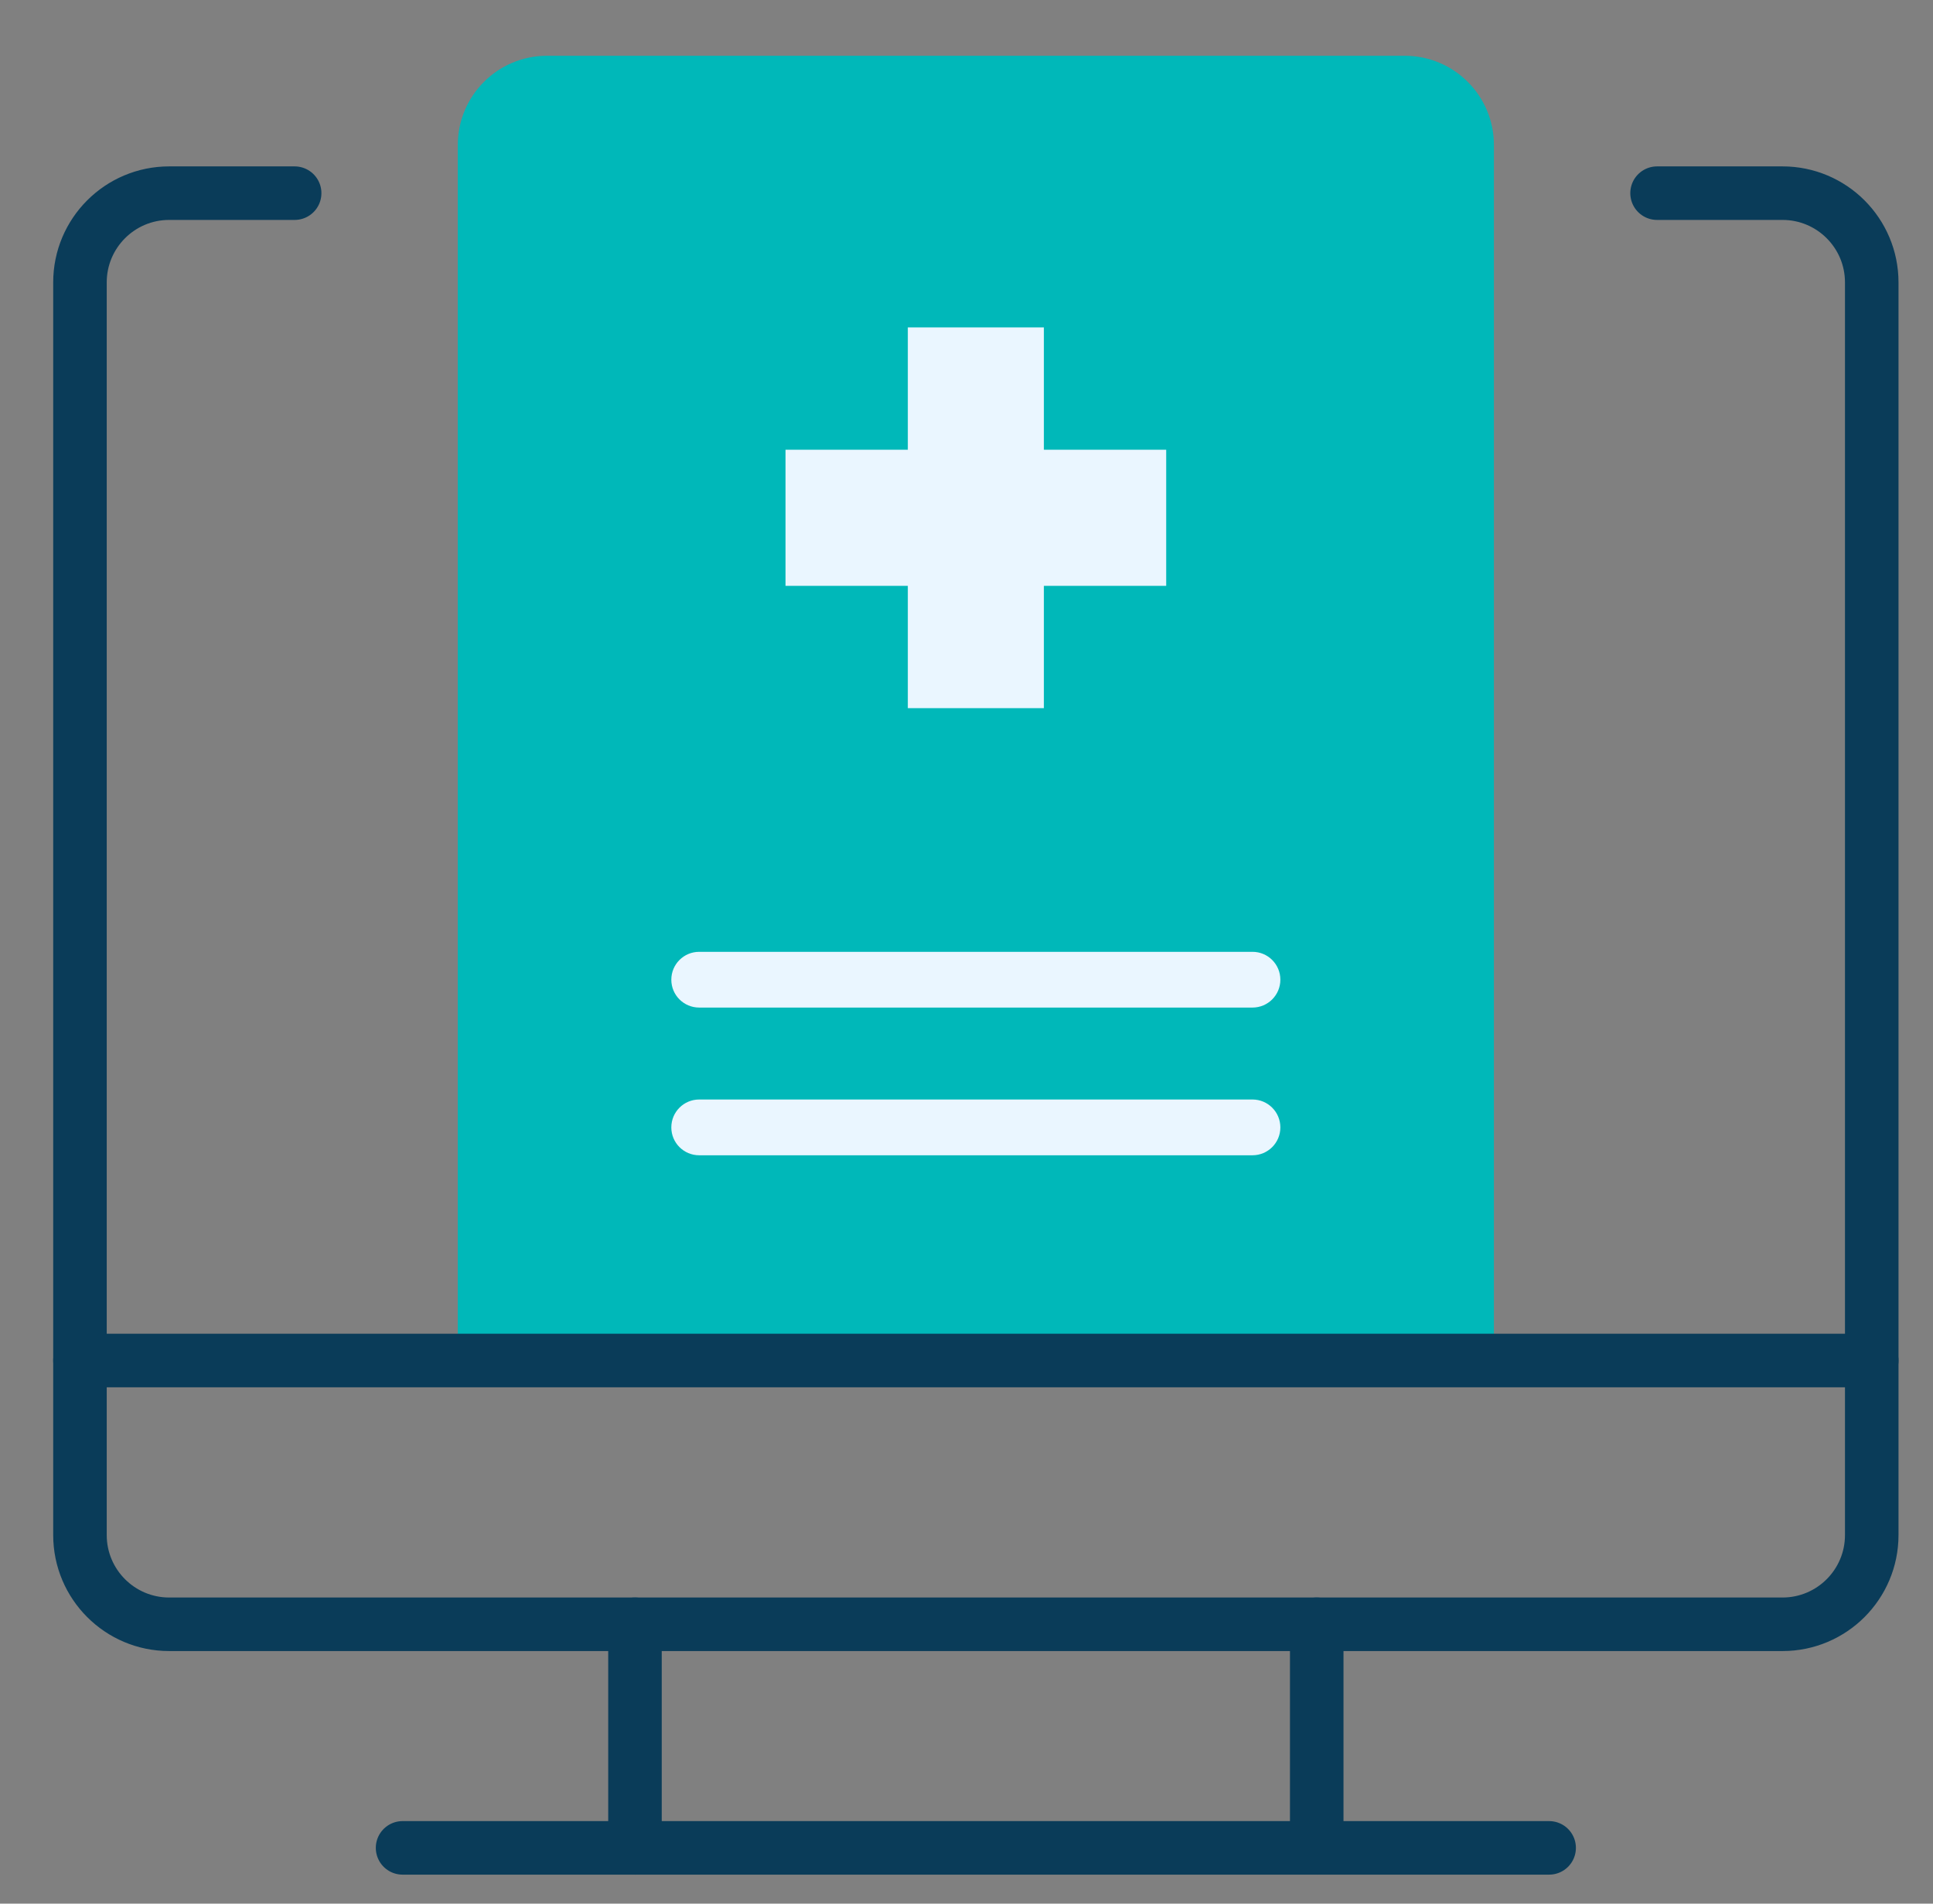 <svg width="65" height="64" viewBox="0 0 65 64" fill="none" xmlns="http://www.w3.org/2000/svg">
<rect x="0" y="0" width="65" height="64" fill="#808080" stroke="none"/>
<path d="M55.721 6.494H59.94C61.596 6.494 62.94 7.837 62.94 9.494V51.608C62.94 53.265 61.596 54.608 59.94 54.608H5.689C4.033 54.608 2.689 53.265 2.689 51.608V9.494C2.689 7.837 4.033 6.494 5.689 6.494H9.908" stroke="#0A3C59" stroke-width="1.8" stroke-miterlimit="10" stroke-linecap="round" stroke-linejoin="round"/>
<path d="M13.537 62.125H52.092" stroke="#0A3C59" stroke-width="1.8" stroke-miterlimit="10" stroke-linecap="round" stroke-linejoin="round"/>
<path d="M21.352 62.125V54.608" stroke="#0A3C59" stroke-width="1.8" stroke-miterlimit="10" stroke-linecap="round" stroke-linejoin="round"/>
<path d="M44.277 54.608V62.125" stroke="#0A3C59" stroke-width="1.8" stroke-miterlimit="10" stroke-linecap="round" stroke-linejoin="round"/>
<path d="M15.394 45.74V4.875C15.394 3.218 16.737 1.875 18.394 1.875H47.235C48.892 1.875 50.235 3.218 50.235 4.875V45.74" fill="#00B8B9"/>
<path d="M35.102 19.696H39.215V15.12H35.102V11.008H30.527V15.12H26.414V19.696H30.527V23.808H35.102V19.696Z" fill="#EAF6FF"/>
<path d="M62.94 45.74H2.689" stroke="#0A3C59" stroke-width="1.8" stroke-miterlimit="10" stroke-linecap="round" stroke-linejoin="round"/>
<path d="M42.117 32H23.511C22.993 32 22.574 32.419 22.574 32.937C22.574 33.455 22.993 33.874 23.511 33.874H42.117C42.635 33.874 43.054 33.455 43.054 32.937C43.054 32.419 42.635 32 42.117 32Z" fill="#EAF6FF"/>
<path d="M42.117 36.965H23.511C22.993 36.965 22.574 37.385 22.574 37.903C22.574 38.421 22.993 38.84 23.511 38.84H42.117C42.635 38.84 43.054 38.421 43.054 37.903C43.054 37.385 42.635 36.965 42.117 36.965Z" fill="#EAF6FF"/>
</svg>

